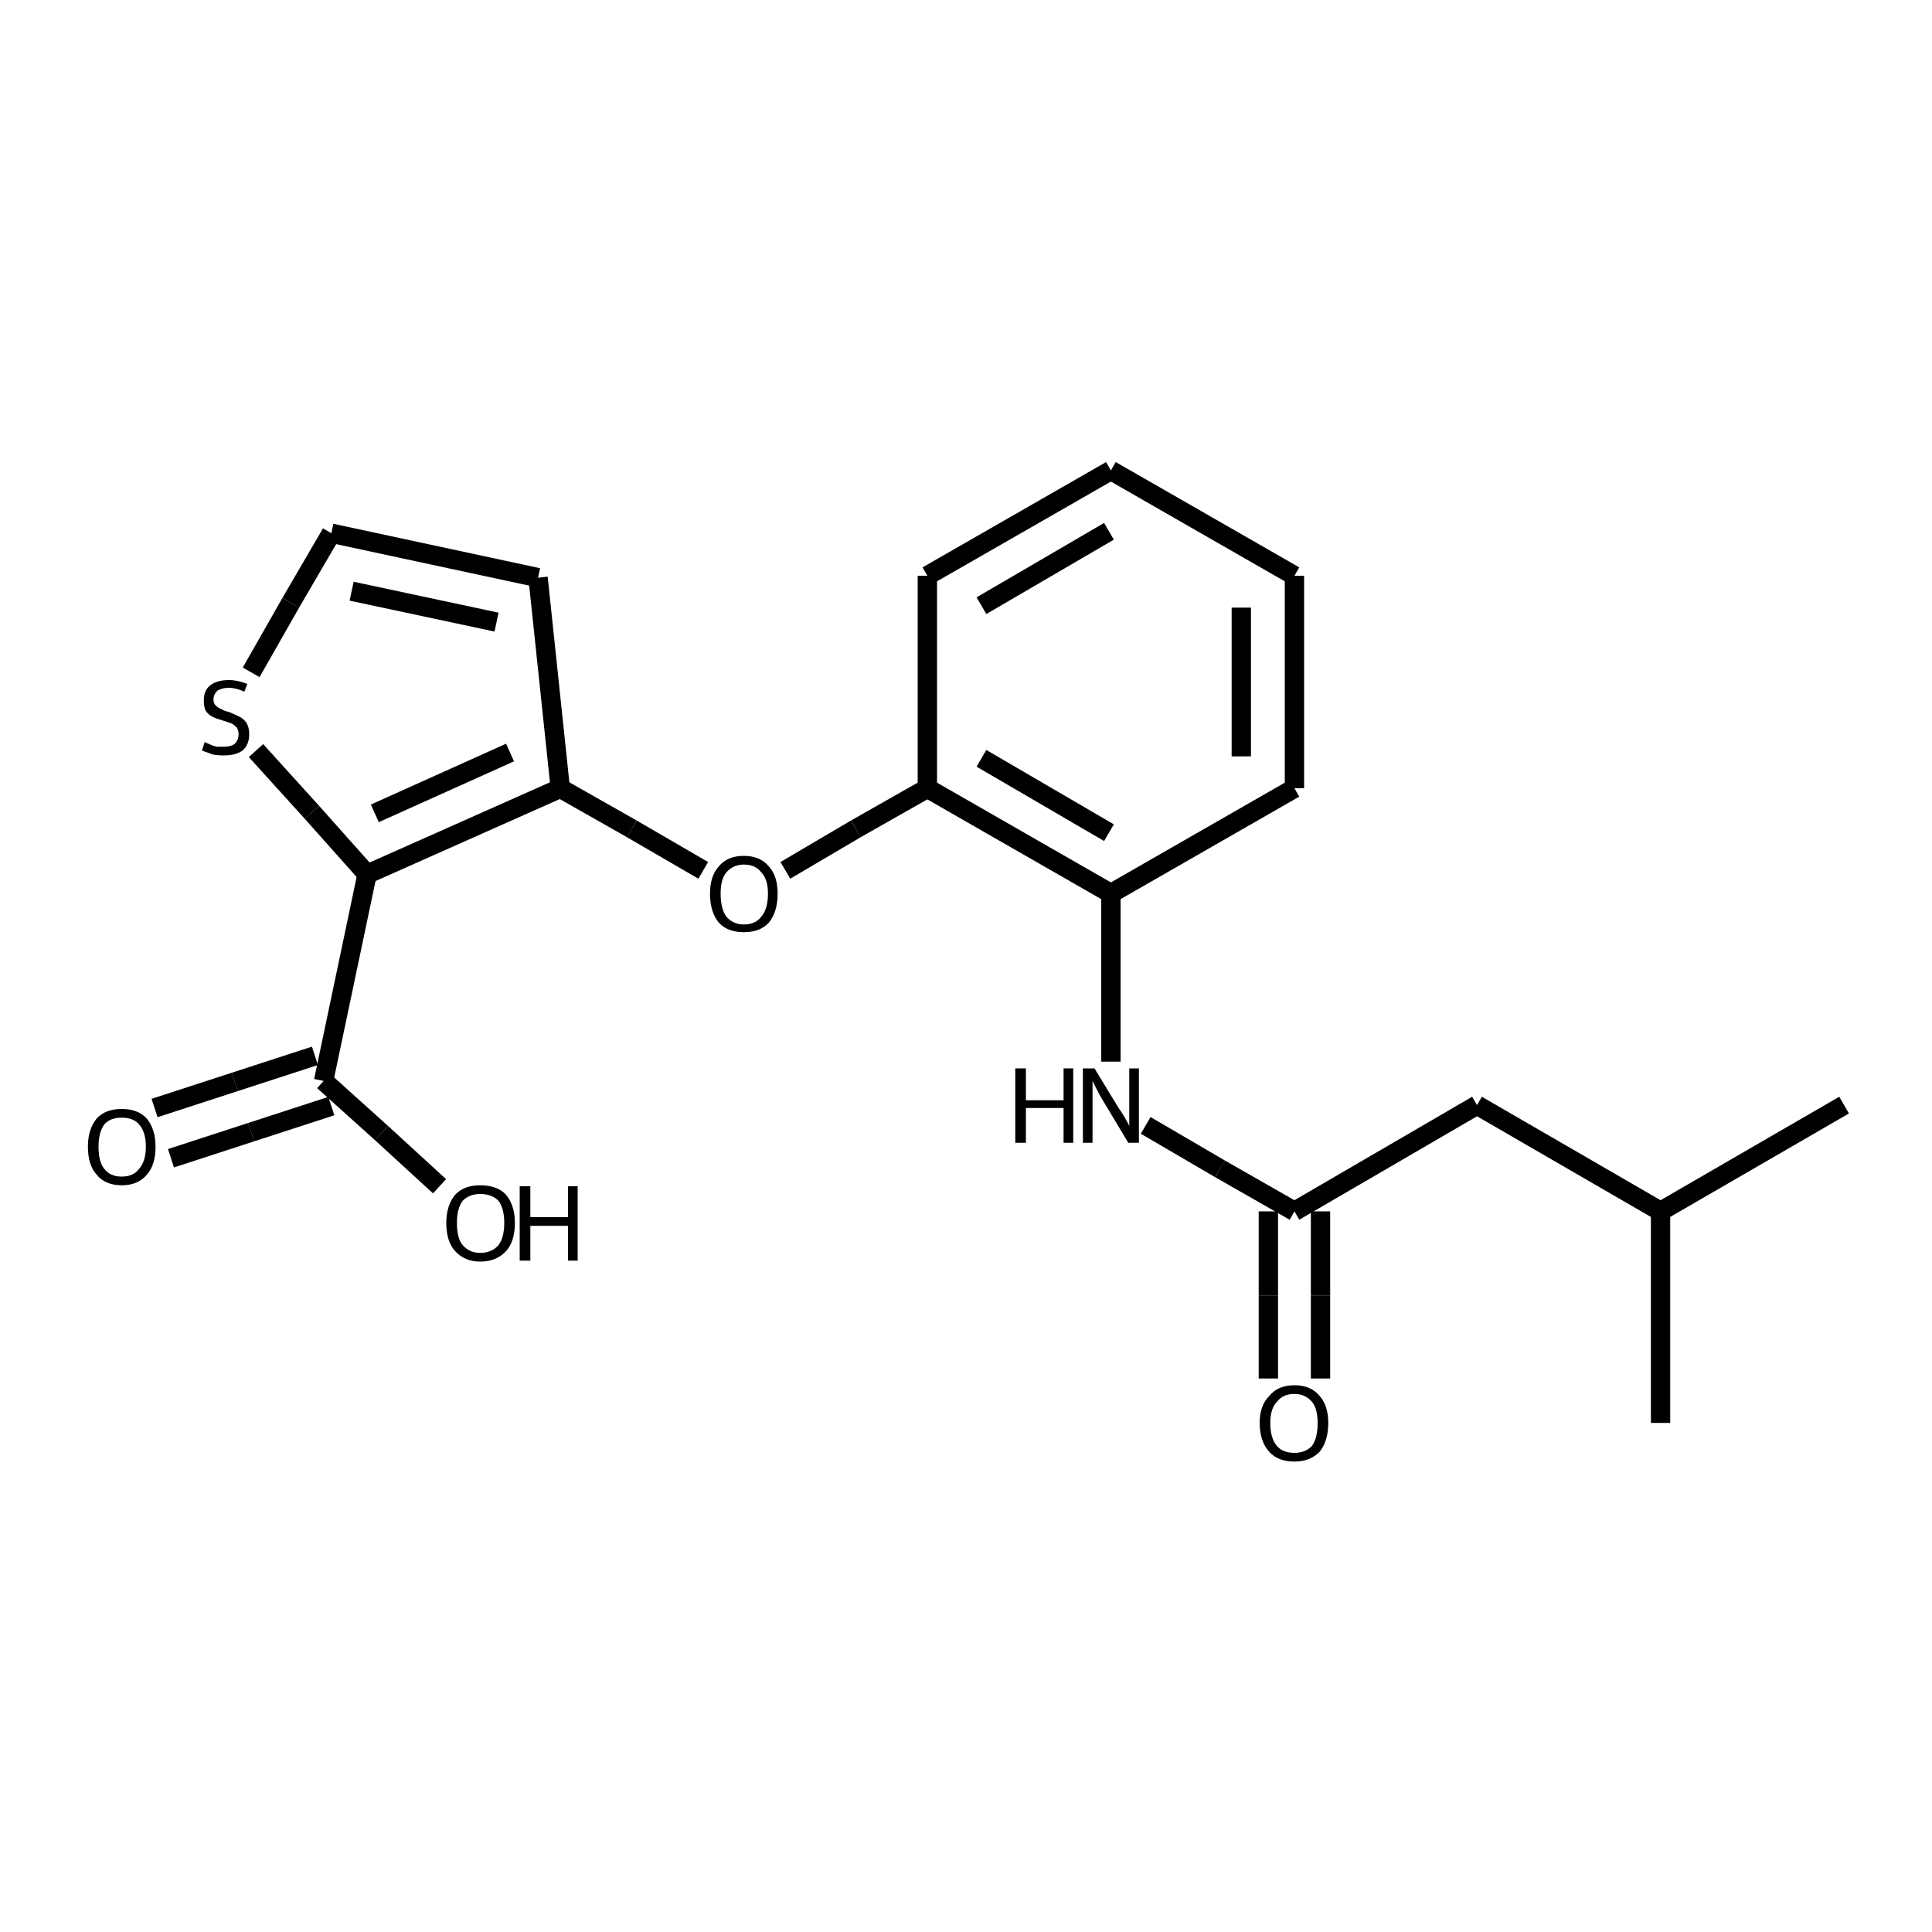 <?xml version="1.0" encoding="iso-8859-1"?>
<svg version="1.1" baseProfile="full"
              xmlns="http://www.w3.org/2000/svg"
                      xmlns:rdkit="http://www.rdkit.org/xml"
                      xmlns:xlink="http://www.w3.org/1999/xlink"
                  xml:space="preserve"
width="200px" height="200px" viewBox="0 0 200 200">
<!-- END OF HEADER -->
<rect style="opacity:1.0;fill:none;stroke:none" width="200.0" height="200.0" x="0.0" y="0.0"> </rect>
<path class="bond-0 atom-1 atom-0" d="M 58.0,81.6 L 38.0,90.5" style="fill:none;fill-rule:evenodd;stroke:#000000;stroke-width:2.0px;stroke-linecap:butt;stroke-linejoin:miter;stroke-opacity:1" />
<path class="bond-0 atom-1 atom-0" d="M 52.8,77.9 L 38.8,84.2" style="fill:none;fill-rule:evenodd;stroke:#000000;stroke-width:2.0px;stroke-linecap:butt;stroke-linejoin:miter;stroke-opacity:1" />
<path class="bond-1 atom-2 atom-0" d="M 33.5,111.9 L 38.0,90.5" style="fill:none;fill-rule:evenodd;stroke:#000000;stroke-width:2.0px;stroke-linecap:butt;stroke-linejoin:miter;stroke-opacity:1" />
<path class="bond-2 atom-3 atom-1" d="M 72.8,90.1 L 65.4,85.8" style="fill:none;fill-rule:evenodd;stroke:#000000;stroke-width:2.0px;stroke-linecap:butt;stroke-linejoin:miter;stroke-opacity:1" />
<path class="bond-2 atom-3 atom-1" d="M 65.4,85.8 L 58.0,81.6" style="fill:none;fill-rule:evenodd;stroke:#000000;stroke-width:2.0px;stroke-linecap:butt;stroke-linejoin:miter;stroke-opacity:1" />
<path class="bond-3 atom-4 atom-0" d="M 26.5,77.7 L 32.3,84.1" style="fill:none;fill-rule:evenodd;stroke:#000000;stroke-width:2.0px;stroke-linecap:butt;stroke-linejoin:miter;stroke-opacity:1" />
<path class="bond-3 atom-4 atom-0" d="M 32.3,84.1 L 38.0,90.5" style="fill:none;fill-rule:evenodd;stroke:#000000;stroke-width:2.0px;stroke-linecap:butt;stroke-linejoin:miter;stroke-opacity:1" />
<path class="bond-4 atom-5 atom-6" d="M 134.0,125.4 L 126.3,121.0" style="fill:none;fill-rule:evenodd;stroke:#000000;stroke-width:2.0px;stroke-linecap:butt;stroke-linejoin:miter;stroke-opacity:1" />
<path class="bond-4 atom-5 atom-6" d="M 126.3,121.0 L 118.6,116.5" style="fill:none;fill-rule:evenodd;stroke:#000000;stroke-width:2.0px;stroke-linecap:butt;stroke-linejoin:miter;stroke-opacity:1" />
<path class="bond-5 atom-6 atom-9" d="M 115.0,109.9 L 115.0,101.2" style="fill:none;fill-rule:evenodd;stroke:#000000;stroke-width:2.0px;stroke-linecap:butt;stroke-linejoin:miter;stroke-opacity:1" />
<path class="bond-5 atom-6 atom-9" d="M 115.0,101.2 L 115.0,92.5" style="fill:none;fill-rule:evenodd;stroke:#000000;stroke-width:2.0px;stroke-linecap:butt;stroke-linejoin:miter;stroke-opacity:1" />
<path class="bond-6 atom-7 atom-1" d="M 55.7,59.8 L 58.0,81.6" style="fill:none;fill-rule:evenodd;stroke:#000000;stroke-width:2.0px;stroke-linecap:butt;stroke-linejoin:miter;stroke-opacity:1" />
<path class="bond-7 atom-8 atom-3" d="M 96.0,81.6 L 88.6,85.8" style="fill:none;fill-rule:evenodd;stroke:#000000;stroke-width:2.0px;stroke-linecap:butt;stroke-linejoin:miter;stroke-opacity:1" />
<path class="bond-7 atom-8 atom-3" d="M 88.6,85.8 L 81.3,90.1" style="fill:none;fill-rule:evenodd;stroke:#000000;stroke-width:2.0px;stroke-linecap:butt;stroke-linejoin:miter;stroke-opacity:1" />
<path class="bond-8 atom-9 atom-8" d="M 115.0,92.5 L 96.0,81.6" style="fill:none;fill-rule:evenodd;stroke:#000000;stroke-width:2.0px;stroke-linecap:butt;stroke-linejoin:miter;stroke-opacity:1" />
<path class="bond-8 atom-9 atom-8" d="M 114.8,86.2 L 101.6,78.5" style="fill:none;fill-rule:evenodd;stroke:#000000;stroke-width:2.0px;stroke-linecap:butt;stroke-linejoin:miter;stroke-opacity:1" />
<path class="bond-9 atom-10 atom-4" d="M 34.3,55.2 L 30.1,62.4" style="fill:none;fill-rule:evenodd;stroke:#000000;stroke-width:2.0px;stroke-linecap:butt;stroke-linejoin:miter;stroke-opacity:1" />
<path class="bond-9 atom-10 atom-4" d="M 30.1,62.4 L 26.0,69.6" style="fill:none;fill-rule:evenodd;stroke:#000000;stroke-width:2.0px;stroke-linecap:butt;stroke-linejoin:miter;stroke-opacity:1" />
<path class="bond-10 atom-11 atom-2" d="M 16.0,114.7 L 24.3,112.0" style="fill:none;fill-rule:evenodd;stroke:#000000;stroke-width:2.0px;stroke-linecap:butt;stroke-linejoin:miter;stroke-opacity:1" />
<path class="bond-10 atom-11 atom-2" d="M 24.3,112.0 L 32.6,109.3" style="fill:none;fill-rule:evenodd;stroke:#000000;stroke-width:2.0px;stroke-linecap:butt;stroke-linejoin:miter;stroke-opacity:1" />
<path class="bond-10 atom-11 atom-2" d="M 17.7,119.9 L 26.0,117.2" style="fill:none;fill-rule:evenodd;stroke:#000000;stroke-width:2.0px;stroke-linecap:butt;stroke-linejoin:miter;stroke-opacity:1" />
<path class="bond-10 atom-11 atom-2" d="M 26.0,117.2 L 34.3,114.5" style="fill:none;fill-rule:evenodd;stroke:#000000;stroke-width:2.0px;stroke-linecap:butt;stroke-linejoin:miter;stroke-opacity:1" />
<path class="bond-11 atom-12 atom-5" d="M 131.3,142.7 L 131.3,134.1" style="fill:none;fill-rule:evenodd;stroke:#000000;stroke-width:2.0px;stroke-linecap:butt;stroke-linejoin:miter;stroke-opacity:1" />
<path class="bond-11 atom-12 atom-5" d="M 131.3,134.1 L 131.3,125.4" style="fill:none;fill-rule:evenodd;stroke:#000000;stroke-width:2.0px;stroke-linecap:butt;stroke-linejoin:miter;stroke-opacity:1" />
<path class="bond-11 atom-12 atom-5" d="M 136.7,142.7 L 136.7,134.1" style="fill:none;fill-rule:evenodd;stroke:#000000;stroke-width:2.0px;stroke-linecap:butt;stroke-linejoin:miter;stroke-opacity:1" />
<path class="bond-11 atom-12 atom-5" d="M 136.7,134.1 L 136.7,125.4" style="fill:none;fill-rule:evenodd;stroke:#000000;stroke-width:2.0px;stroke-linecap:butt;stroke-linejoin:miter;stroke-opacity:1" />
<path class="bond-12 atom-13 atom-5" d="M 152.9,114.4 L 134.0,125.4" style="fill:none;fill-rule:evenodd;stroke:#000000;stroke-width:2.0px;stroke-linecap:butt;stroke-linejoin:miter;stroke-opacity:1" />
<path class="bond-13 atom-14 atom-2" d="M 45.5,122.8 L 39.5,117.3" style="fill:none;fill-rule:evenodd;stroke:#000000;stroke-width:2.0px;stroke-linecap:butt;stroke-linejoin:miter;stroke-opacity:1" />
<path class="bond-13 atom-14 atom-2" d="M 39.5,117.3 L 33.5,111.9" style="fill:none;fill-rule:evenodd;stroke:#000000;stroke-width:2.0px;stroke-linecap:butt;stroke-linejoin:miter;stroke-opacity:1" />
<path class="bond-14 atom-15 atom-8" d="M 96.0,59.6 L 96.0,81.6" style="fill:none;fill-rule:evenodd;stroke:#000000;stroke-width:2.0px;stroke-linecap:butt;stroke-linejoin:miter;stroke-opacity:1" />
<path class="bond-15 atom-16 atom-9" d="M 134.0,81.6 L 115.0,92.5" style="fill:none;fill-rule:evenodd;stroke:#000000;stroke-width:2.0px;stroke-linecap:butt;stroke-linejoin:miter;stroke-opacity:1" />
<path class="bond-16 atom-17 atom-13" d="M 171.9,125.4 L 152.9,114.4" style="fill:none;fill-rule:evenodd;stroke:#000000;stroke-width:2.0px;stroke-linecap:butt;stroke-linejoin:miter;stroke-opacity:1" />
<path class="bond-17 atom-18 atom-17" d="M 190.9,114.4 L 171.9,125.4" style="fill:none;fill-rule:evenodd;stroke:#000000;stroke-width:2.0px;stroke-linecap:butt;stroke-linejoin:miter;stroke-opacity:1" />
<path class="bond-18 atom-19 atom-17" d="M 171.9,147.3 L 171.9,125.4" style="fill:none;fill-rule:evenodd;stroke:#000000;stroke-width:2.0px;stroke-linecap:butt;stroke-linejoin:miter;stroke-opacity:1" />
<path class="bond-19 atom-20 atom-15" d="M 115.0,48.7 L 96.0,59.6" style="fill:none;fill-rule:evenodd;stroke:#000000;stroke-width:2.0px;stroke-linecap:butt;stroke-linejoin:miter;stroke-opacity:1" />
<path class="bond-19 atom-20 atom-15" d="M 114.8,55.0 L 101.6,62.7" style="fill:none;fill-rule:evenodd;stroke:#000000;stroke-width:2.0px;stroke-linecap:butt;stroke-linejoin:miter;stroke-opacity:1" />
<path class="bond-20 atom-21 atom-20" d="M 134.0,59.6 L 115.0,48.7" style="fill:none;fill-rule:evenodd;stroke:#000000;stroke-width:2.0px;stroke-linecap:butt;stroke-linejoin:miter;stroke-opacity:1" />
<path class="bond-21 atom-7 atom-10" d="M 55.7,59.8 L 34.3,55.2" style="fill:none;fill-rule:evenodd;stroke:#000000;stroke-width:2.0px;stroke-linecap:butt;stroke-linejoin:miter;stroke-opacity:1" />
<path class="bond-21 atom-7 atom-10" d="M 51.4,64.4 L 36.4,61.2" style="fill:none;fill-rule:evenodd;stroke:#000000;stroke-width:2.0px;stroke-linecap:butt;stroke-linejoin:miter;stroke-opacity:1" />
<path class="bond-22 atom-16 atom-21" d="M 134.0,81.6 L 134.0,59.6" style="fill:none;fill-rule:evenodd;stroke:#000000;stroke-width:2.0px;stroke-linecap:butt;stroke-linejoin:miter;stroke-opacity:1" />
<path class="bond-22 atom-16 atom-21" d="M 128.5,78.3 L 128.5,62.9" style="fill:none;fill-rule:evenodd;stroke:#000000;stroke-width:2.0px;stroke-linecap:butt;stroke-linejoin:miter;stroke-opacity:1" />
<path class="atom-3" d="M 73.5 92.5
Q 73.5 90.7, 74.4 89.7
Q 75.3 88.6, 77.0 88.6
Q 78.7 88.6, 79.6 89.7
Q 80.5 90.7, 80.5 92.5
Q 80.5 94.4, 79.6 95.5
Q 78.7 96.5, 77.0 96.5
Q 75.3 96.5, 74.4 95.5
Q 73.5 94.4, 73.5 92.5
M 77.0 95.7
Q 78.2 95.7, 78.8 94.9
Q 79.5 94.1, 79.5 92.5
Q 79.5 91.0, 78.8 90.3
Q 78.2 89.5, 77.0 89.5
Q 75.9 89.5, 75.2 90.3
Q 74.6 91.0, 74.6 92.5
Q 74.6 94.1, 75.2 94.9
Q 75.9 95.7, 77.0 95.7
" fill="#000000"/>
<path class="atom-4" d="M 21.2 76.8
Q 21.3 76.9, 21.6 77.0
Q 22.0 77.2, 22.4 77.3
Q 22.8 77.3, 23.2 77.3
Q 23.9 77.3, 24.3 77.0
Q 24.7 76.6, 24.7 76.0
Q 24.7 75.6, 24.5 75.3
Q 24.3 75.1, 24.0 74.9
Q 23.7 74.8, 23.1 74.6
Q 22.4 74.4, 22.0 74.2
Q 21.6 74.0, 21.3 73.6
Q 21.1 73.2, 21.1 72.5
Q 21.1 71.5, 21.7 71.0
Q 22.4 70.4, 23.7 70.4
Q 24.6 70.4, 25.6 70.8
L 25.3 71.6
Q 24.4 71.2, 23.7 71.2
Q 23.0 71.2, 22.5 71.5
Q 22.1 71.9, 22.1 72.4
Q 22.1 72.8, 22.3 73.0
Q 22.6 73.3, 22.9 73.4
Q 23.2 73.6, 23.7 73.7
Q 24.4 74.0, 24.8 74.2
Q 25.2 74.4, 25.5 74.8
Q 25.8 75.3, 25.8 76.0
Q 25.8 77.1, 25.1 77.7
Q 24.4 78.2, 23.2 78.2
Q 22.5 78.2, 22.0 78.1
Q 21.5 77.9, 20.9 77.7
L 21.2 76.8
" fill="#000000"/>
<path class="atom-6" d="M 105.1 110.6
L 106.2 110.6
L 106.2 113.9
L 110.1 113.9
L 110.1 110.6
L 111.1 110.6
L 111.1 118.3
L 110.1 118.3
L 110.1 114.7
L 106.2 114.7
L 106.2 118.3
L 105.1 118.3
L 105.1 110.6
" fill="#000000"/>
<path class="atom-6" d="M 113.3 110.6
L 115.8 114.7
Q 116.1 115.1, 116.5 115.8
Q 116.9 116.5, 116.9 116.6
L 116.9 110.6
L 117.9 110.6
L 117.9 118.3
L 116.8 118.3
L 114.1 113.8
Q 113.8 113.3, 113.5 112.7
Q 113.2 112.1, 113.1 111.9
L 113.1 118.3
L 112.1 118.3
L 112.1 110.6
L 113.3 110.6
" fill="#000000"/>
<path class="atom-11" d="M 9.1 118.7
Q 9.1 116.9, 10.0 115.8
Q 10.9 114.8, 12.6 114.8
Q 14.3 114.8, 15.2 115.8
Q 16.1 116.9, 16.1 118.7
Q 16.1 120.6, 15.2 121.6
Q 14.3 122.7, 12.6 122.7
Q 10.9 122.7, 10.0 121.6
Q 9.1 120.6, 9.1 118.7
M 12.6 121.8
Q 13.8 121.8, 14.4 121.0
Q 15.1 120.2, 15.1 118.7
Q 15.1 117.2, 14.4 116.4
Q 13.8 115.7, 12.6 115.7
Q 11.4 115.7, 10.8 116.4
Q 10.2 117.2, 10.2 118.7
Q 10.2 120.3, 10.8 121.0
Q 11.4 121.8, 12.6 121.8
" fill="#000000"/>
<path class="atom-12" d="M 130.4 147.3
Q 130.4 145.5, 131.4 144.5
Q 132.3 143.4, 134.0 143.4
Q 135.7 143.4, 136.6 144.5
Q 137.5 145.5, 137.5 147.3
Q 137.5 149.2, 136.6 150.3
Q 135.6 151.3, 134.0 151.3
Q 132.3 151.3, 131.4 150.3
Q 130.4 149.2, 130.4 147.3
M 134.0 150.4
Q 135.1 150.4, 135.8 149.7
Q 136.4 148.9, 136.4 147.3
Q 136.4 145.8, 135.8 145.1
Q 135.1 144.3, 134.0 144.3
Q 132.8 144.3, 132.2 145.1
Q 131.5 145.8, 131.5 147.3
Q 131.5 148.9, 132.2 149.7
Q 132.8 150.4, 134.0 150.4
" fill="#000000"/>
<path class="atom-14" d="M 46.2 126.6
Q 46.2 124.8, 47.1 123.7
Q 48.0 122.7, 49.7 122.7
Q 51.5 122.7, 52.4 123.7
Q 53.3 124.8, 53.3 126.6
Q 53.3 128.5, 52.4 129.5
Q 51.4 130.6, 49.7 130.6
Q 48.1 130.6, 47.1 129.5
Q 46.2 128.5, 46.2 126.6
M 49.7 129.7
Q 50.9 129.7, 51.6 128.9
Q 52.2 128.1, 52.2 126.6
Q 52.2 125.1, 51.6 124.3
Q 50.9 123.6, 49.7 123.6
Q 48.6 123.6, 47.9 124.3
Q 47.3 125.1, 47.3 126.6
Q 47.3 128.2, 47.9 128.9
Q 48.6 129.7, 49.7 129.7
" fill="#000000"/>
<path class="atom-14" d="M 53.8 122.8
L 54.9 122.8
L 54.9 126.0
L 58.8 126.0
L 58.8 122.8
L 59.8 122.8
L 59.8 130.5
L 58.8 130.5
L 58.8 126.9
L 54.9 126.9
L 54.9 130.5
L 53.8 130.5
L 53.8 122.8
" fill="#000000"/>
</svg>
